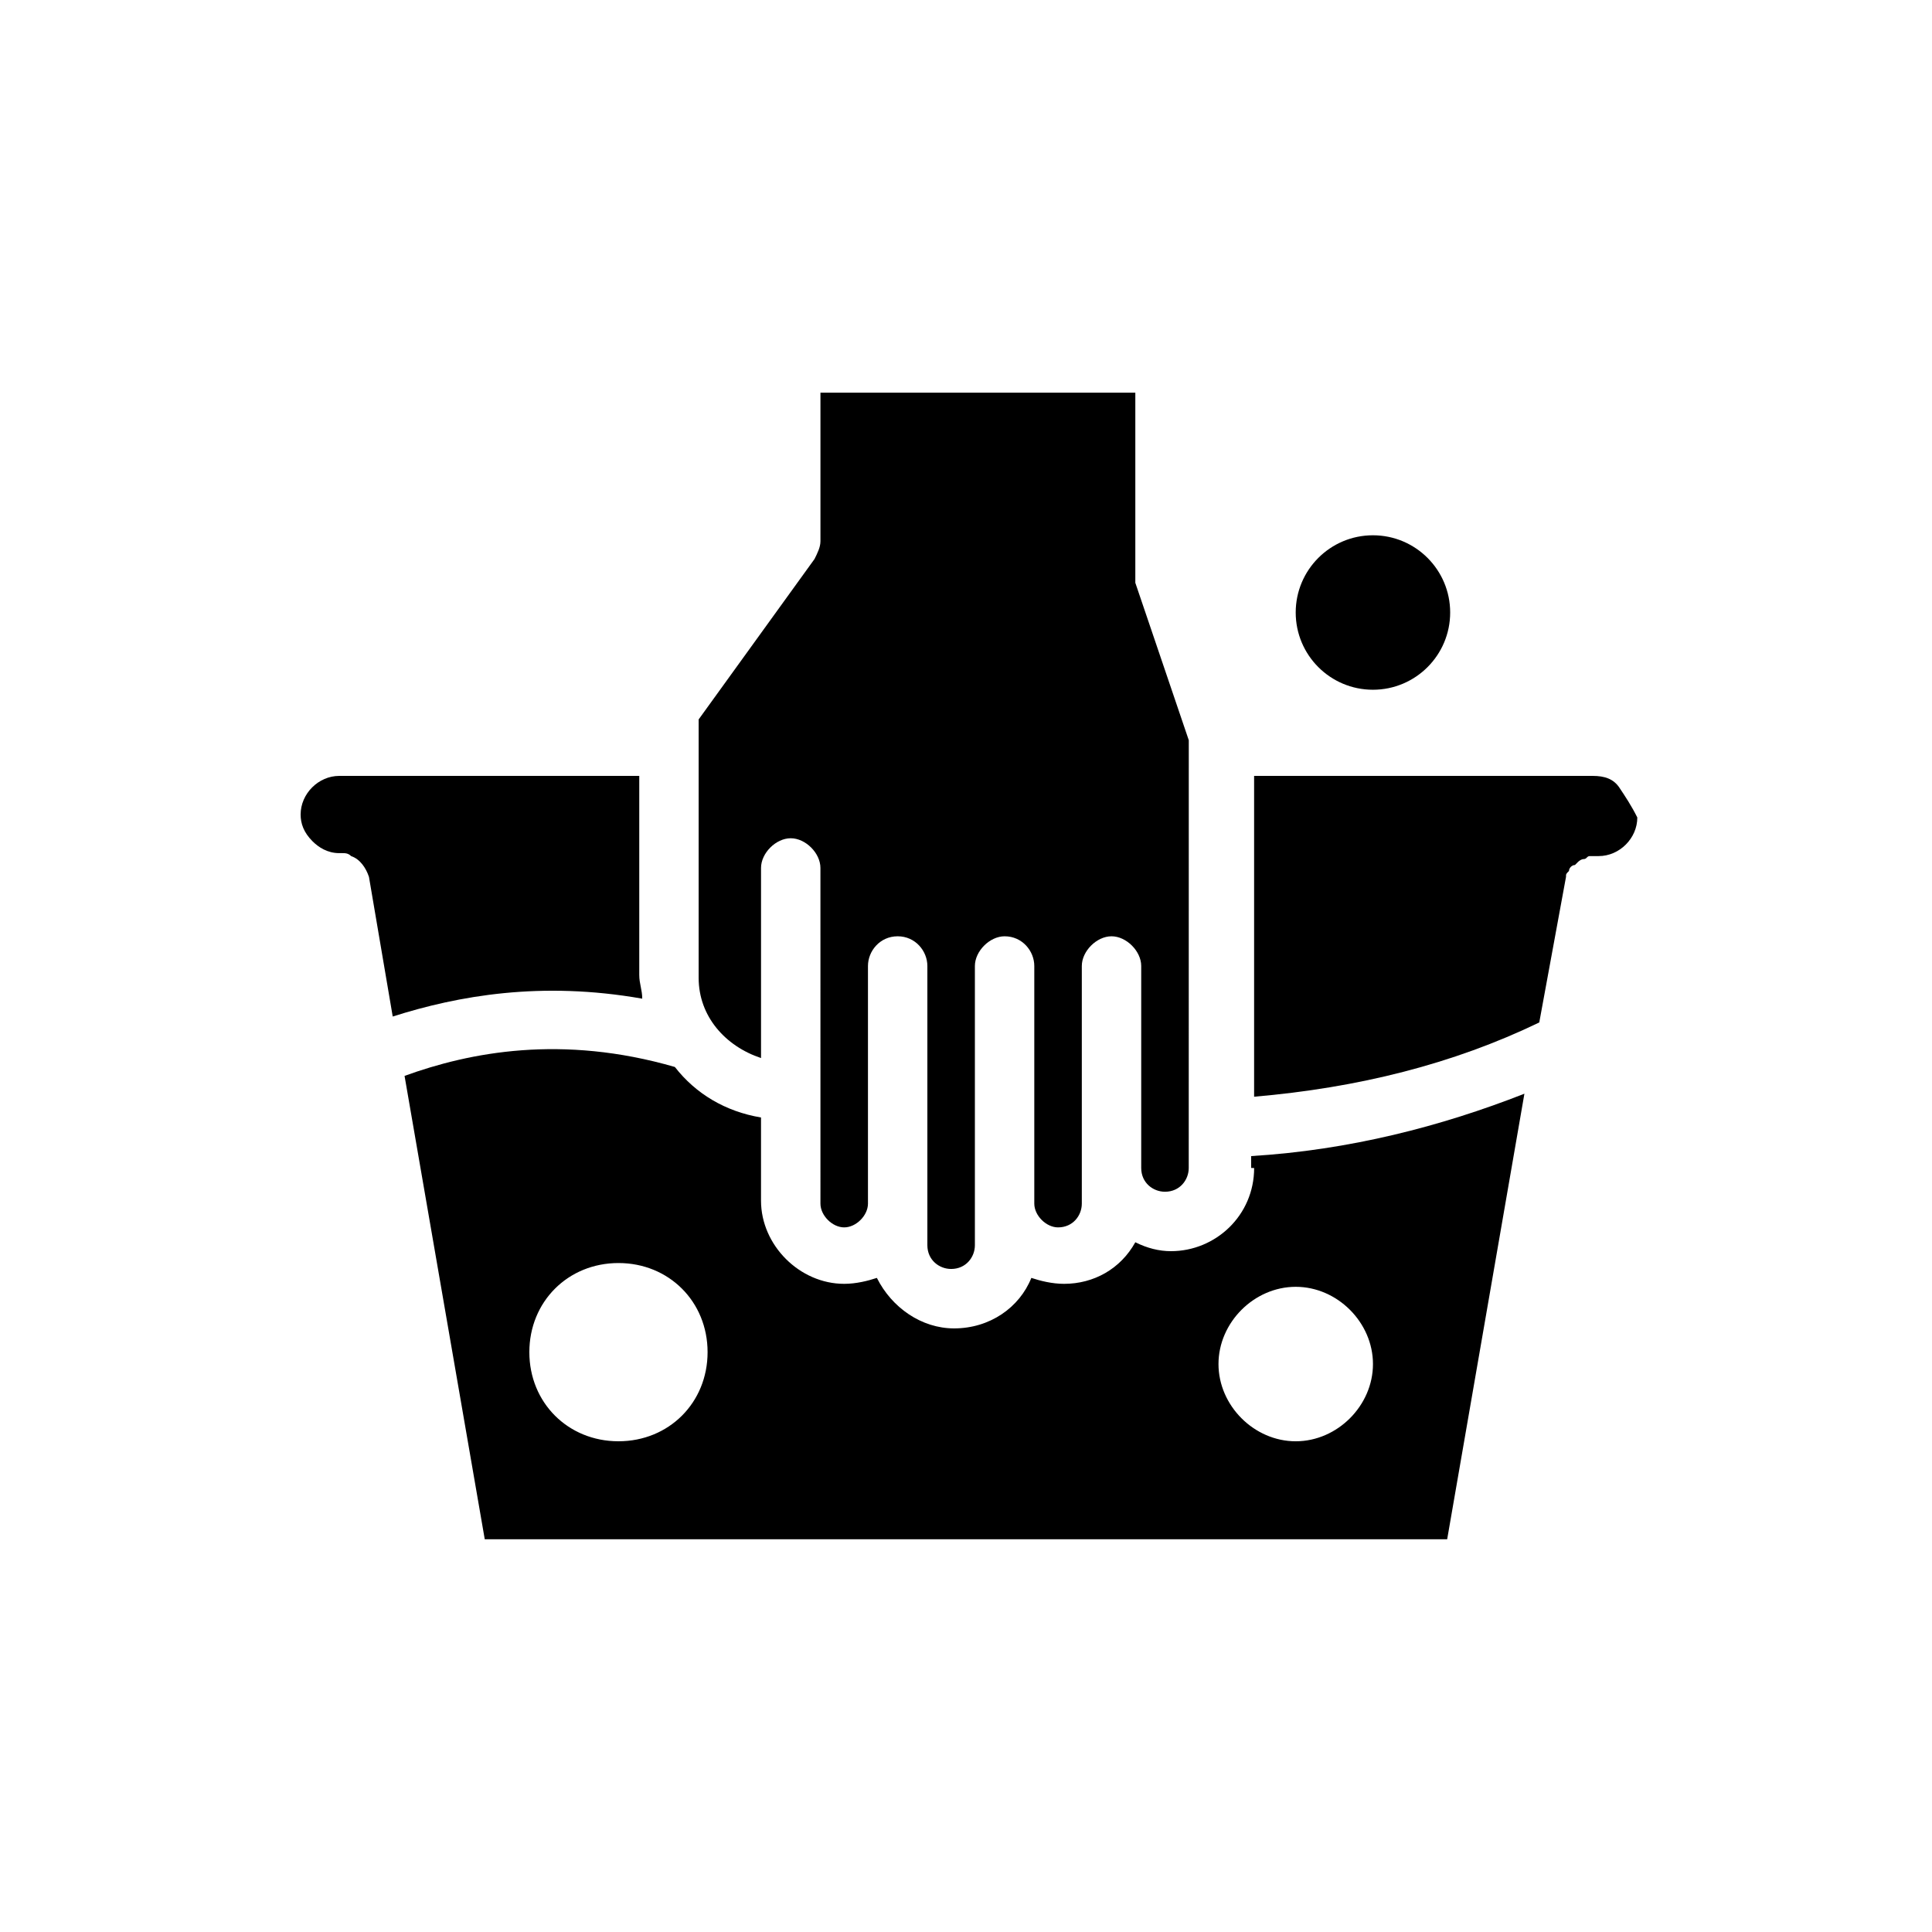 <?xml version="1.0" encoding="UTF-8"?>
<!-- Uploaded to: SVG Repo, www.svgrepo.com, Generator: SVG Repo Mixer Tools -->
<svg fill="#000000" width="800px" height="800px" version="1.1" viewBox="144 144 512 512" xmlns="http://www.w3.org/2000/svg">
 <g>
  <path d="m314.2 408.66c0-2.363-0.789-3.938-0.789-6.297v-52.742h-79.508c-5.512 0-10.234 4.723-10.234 10.234 0 2.363 0.789 4.723 3.148 7.086 1.574 1.574 3.938 3.148 7.086 3.148h0.789c0.789 0 1.574 0 2.363 0.789 2.363 0.789 3.938 3.148 4.723 5.512l6.297 37c17.316-5.516 39.359-9.453 66.125-4.731z"/>
  <path d="m345.68 424.4v-50.383c0-3.938 3.938-7.871 7.871-7.871 3.938 0 7.871 3.938 7.871 7.871l0.004 88.957c0 3.148 3.148 6.297 6.297 6.297 3.148 0 6.297-3.148 6.297-6.297v-62.977c0-3.938 3.148-7.871 7.871-7.871s7.871 3.938 7.871 7.871v73.996c0 3.938 3.148 6.297 6.297 6.297 3.938 0 6.297-3.148 6.297-6.297v-73.996c0-3.938 3.938-7.871 7.871-7.871 4.723 0 7.871 3.938 7.871 7.871v62.977c0 3.148 3.148 6.297 6.297 6.297 3.938 0 6.297-3.148 6.297-6.297v-62.977c0-3.938 3.938-7.871 7.871-7.871 3.938 0 7.871 3.938 7.871 7.871v53.531c0 3.938 3.148 6.297 6.297 6.297 3.938 0 6.297-3.148 6.297-6.297l0.012-113.36-14.168-41.723v-2.363-48.02l-83.445 0.004v39.359c0 1.574-0.789 3.148-1.574 4.723l-30.703 42.508v68.488c0 10.234 7.086 18.105 16.531 21.254z"/>
  <path d="m476.36 453.53c0 12.594-10.234 22.043-22.043 22.043-3.148 0-6.297-0.789-9.445-2.363-3.938 7.086-11.02 11.02-18.895 11.02-3.148 0-6.297-0.789-8.66-1.574-3.148 7.871-11.02 13.383-20.469 13.383-8.66 0-16.531-5.512-20.469-13.383-2.363 0.789-5.512 1.574-8.66 1.574-11.809 0-22.043-10.234-22.043-22.043v-22.043c-9.445-1.574-17.32-6.297-22.828-13.383-29.914-8.66-54.316-3.938-71.637 2.363l21.254 122.8h255.05l20.469-118.08c-22.043 8.66-46.445 14.957-72.422 16.531l0.008 3.152zm-168.46 72.422c-13.383 0-23.617-10.234-23.617-23.617 0-13.383 10.234-23.617 23.617-23.617 13.383 0 23.617 10.234 23.617 23.617 0 13.387-10.234 23.617-23.617 23.617zm199.95-20.465c0 11.02-9.445 20.469-20.469 20.469-11.02 0-20.469-9.445-20.469-20.469 0-11.02 9.445-20.469 20.469-20.469s20.469 9.445 20.469 20.469z"/>
  <path d="m573.18 352.77c-1.574-2.363-3.938-3.148-7.086-3.148h-89.742v85.02c27.551-2.363 52.742-8.66 75.57-19.68l7.086-38.574c0-0.789 0-0.789 0.789-1.574 0-0.789 0.789-1.574 1.574-1.574 0 0 0.789-0.789 0.789-0.789s0.789-0.789 1.574-0.789c0.789 0 0.789-0.789 1.574-0.789h1.574 0.789c5.512 0 10.234-4.723 10.234-10.234-1.578-3.144-3.152-5.504-4.727-7.867z"/>
  <path d="m528.31 306.32c0 11.305-9.164 20.469-20.469 20.469-11.301 0-20.465-9.164-20.465-20.469 0-11.301 9.164-20.465 20.465-20.465 11.305 0 20.469 9.164 20.469 20.465"/>
 </g>
</svg>